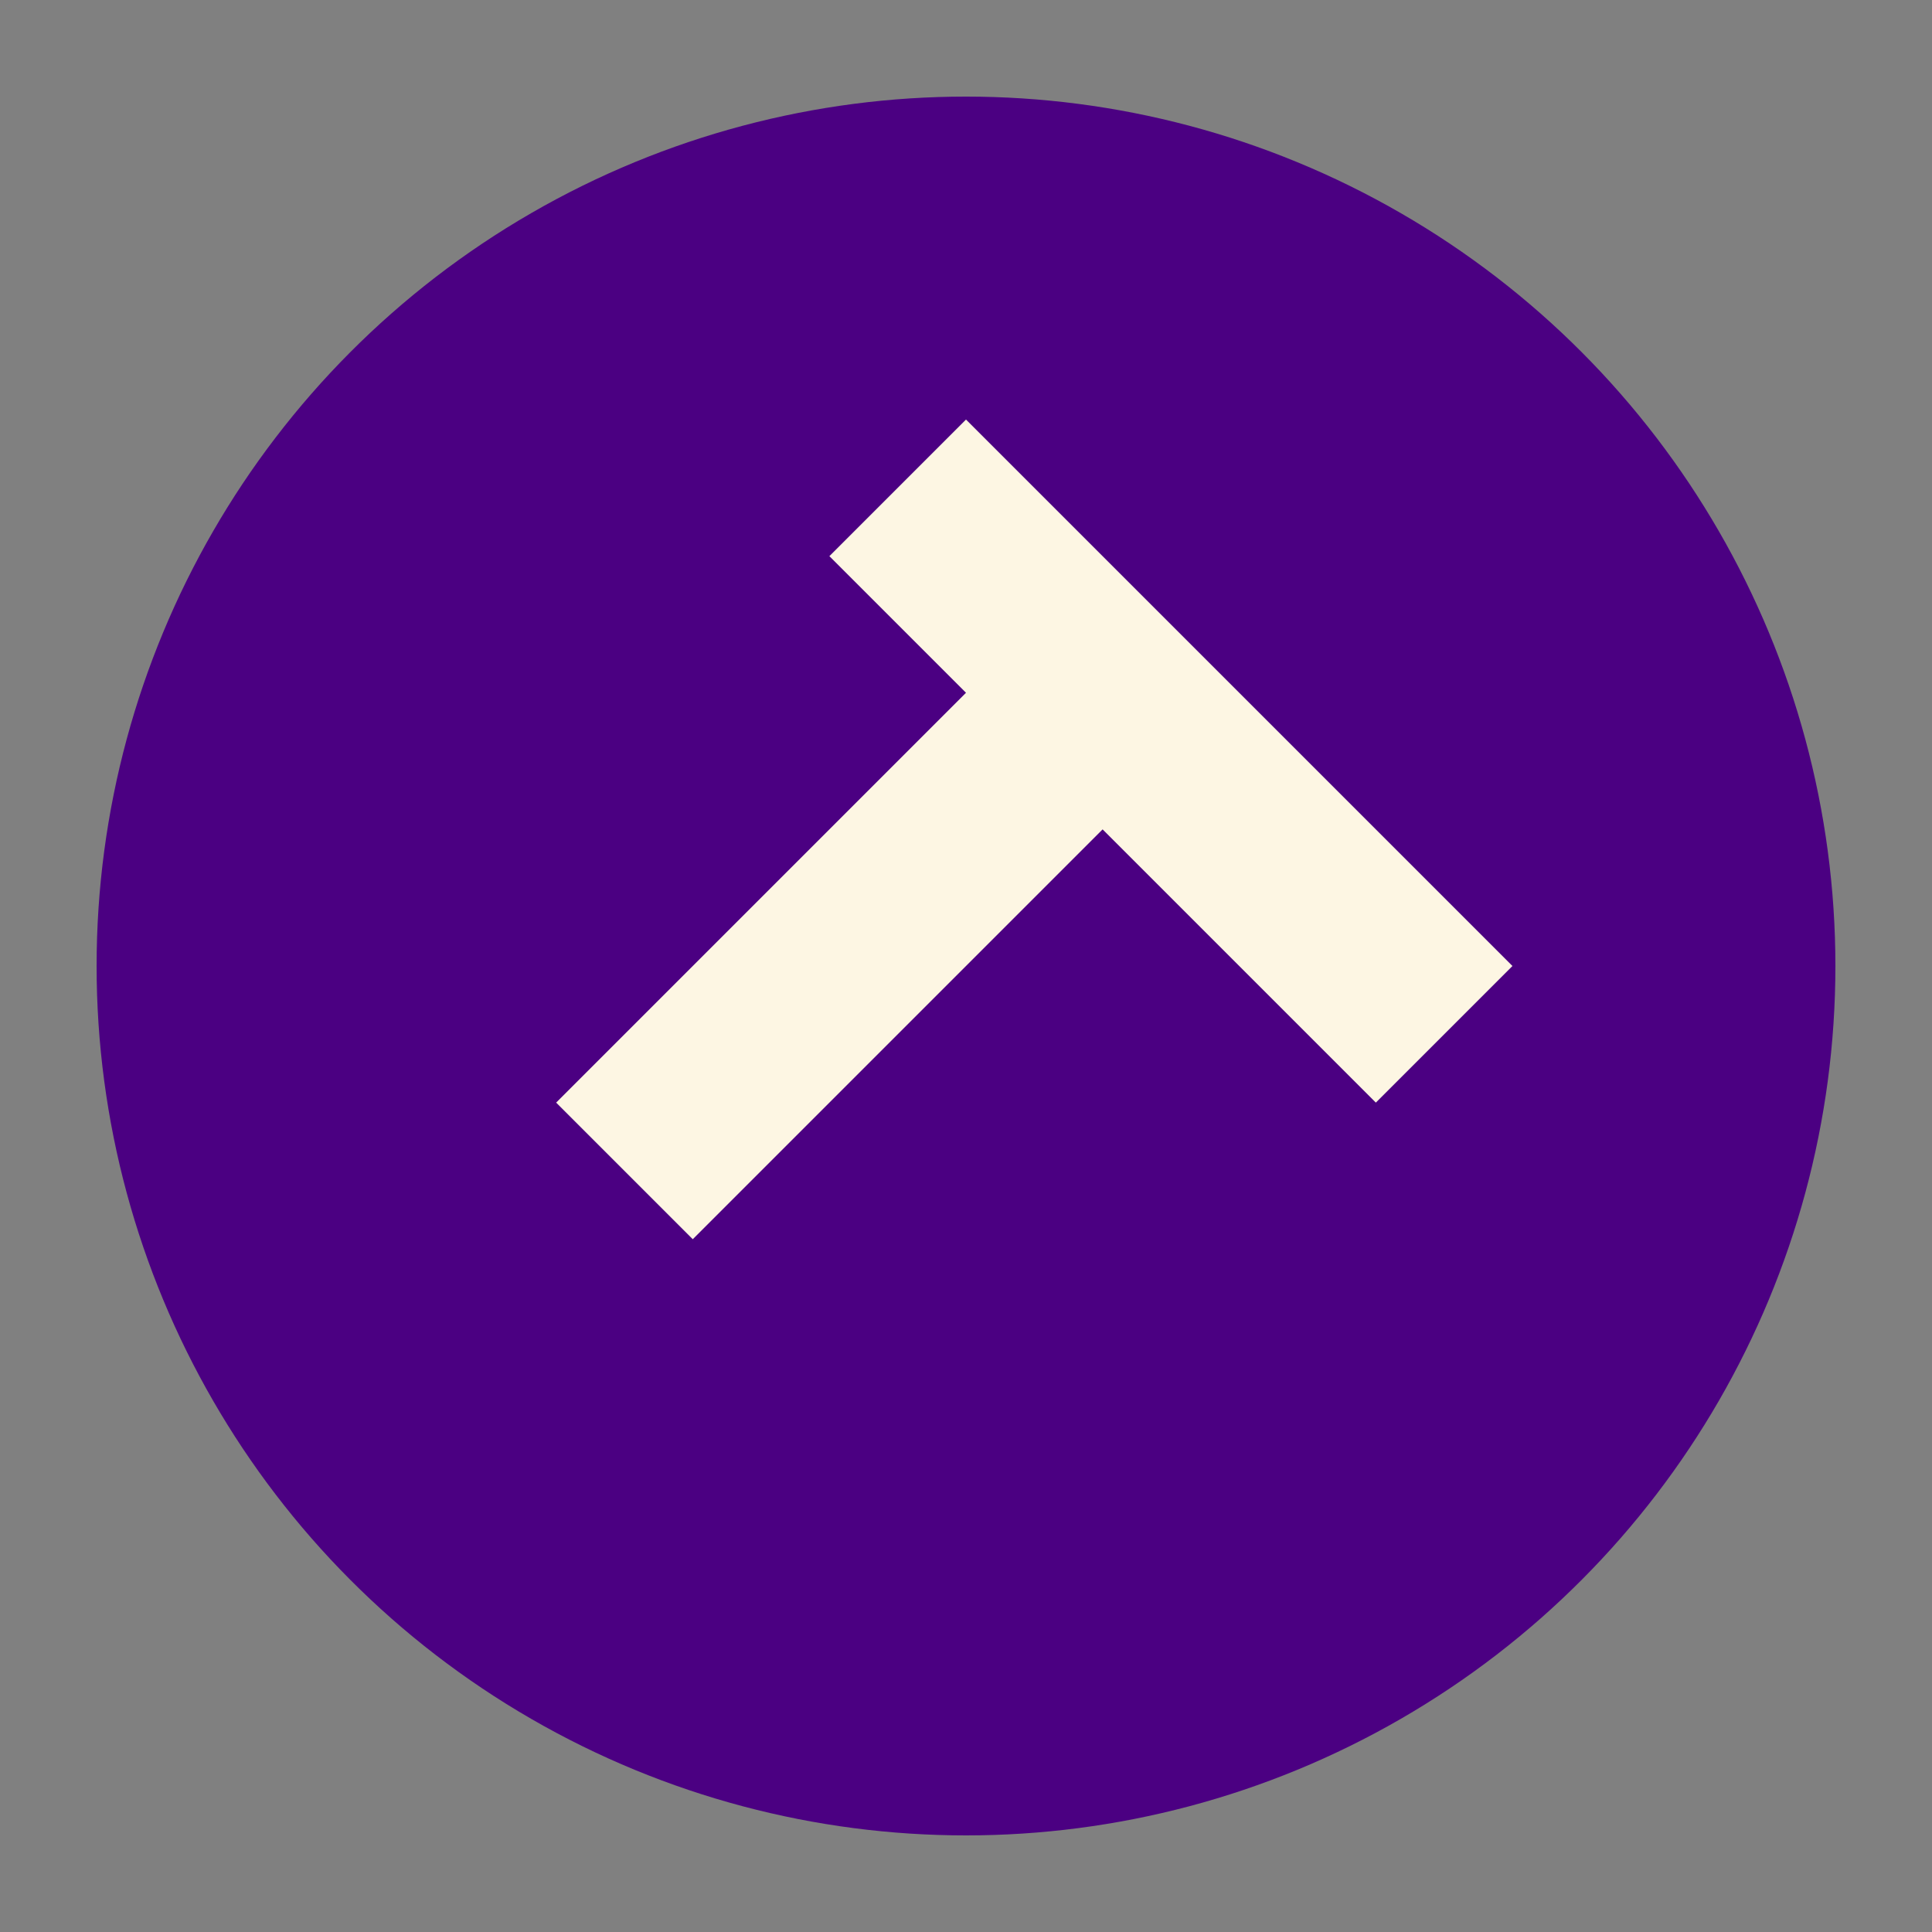 <svg width="100" height="100" viewBox="0 0 100 100" xmlns="http://www.w3.org/2000/svg">
    <rect x="0" y="0" width="100" height="100" fill="#808080" stroke="none"/>
    <circle cx="50" cy="50" r="45" fill="#4b0082" />
    <path d="M30,30 L70,30 L70,40 L50,40 L50,70 L40,70 L40,40 L30,40 Z" fill="#fdf6e3" transform="rotate(45 50 50)"/>
</svg> 